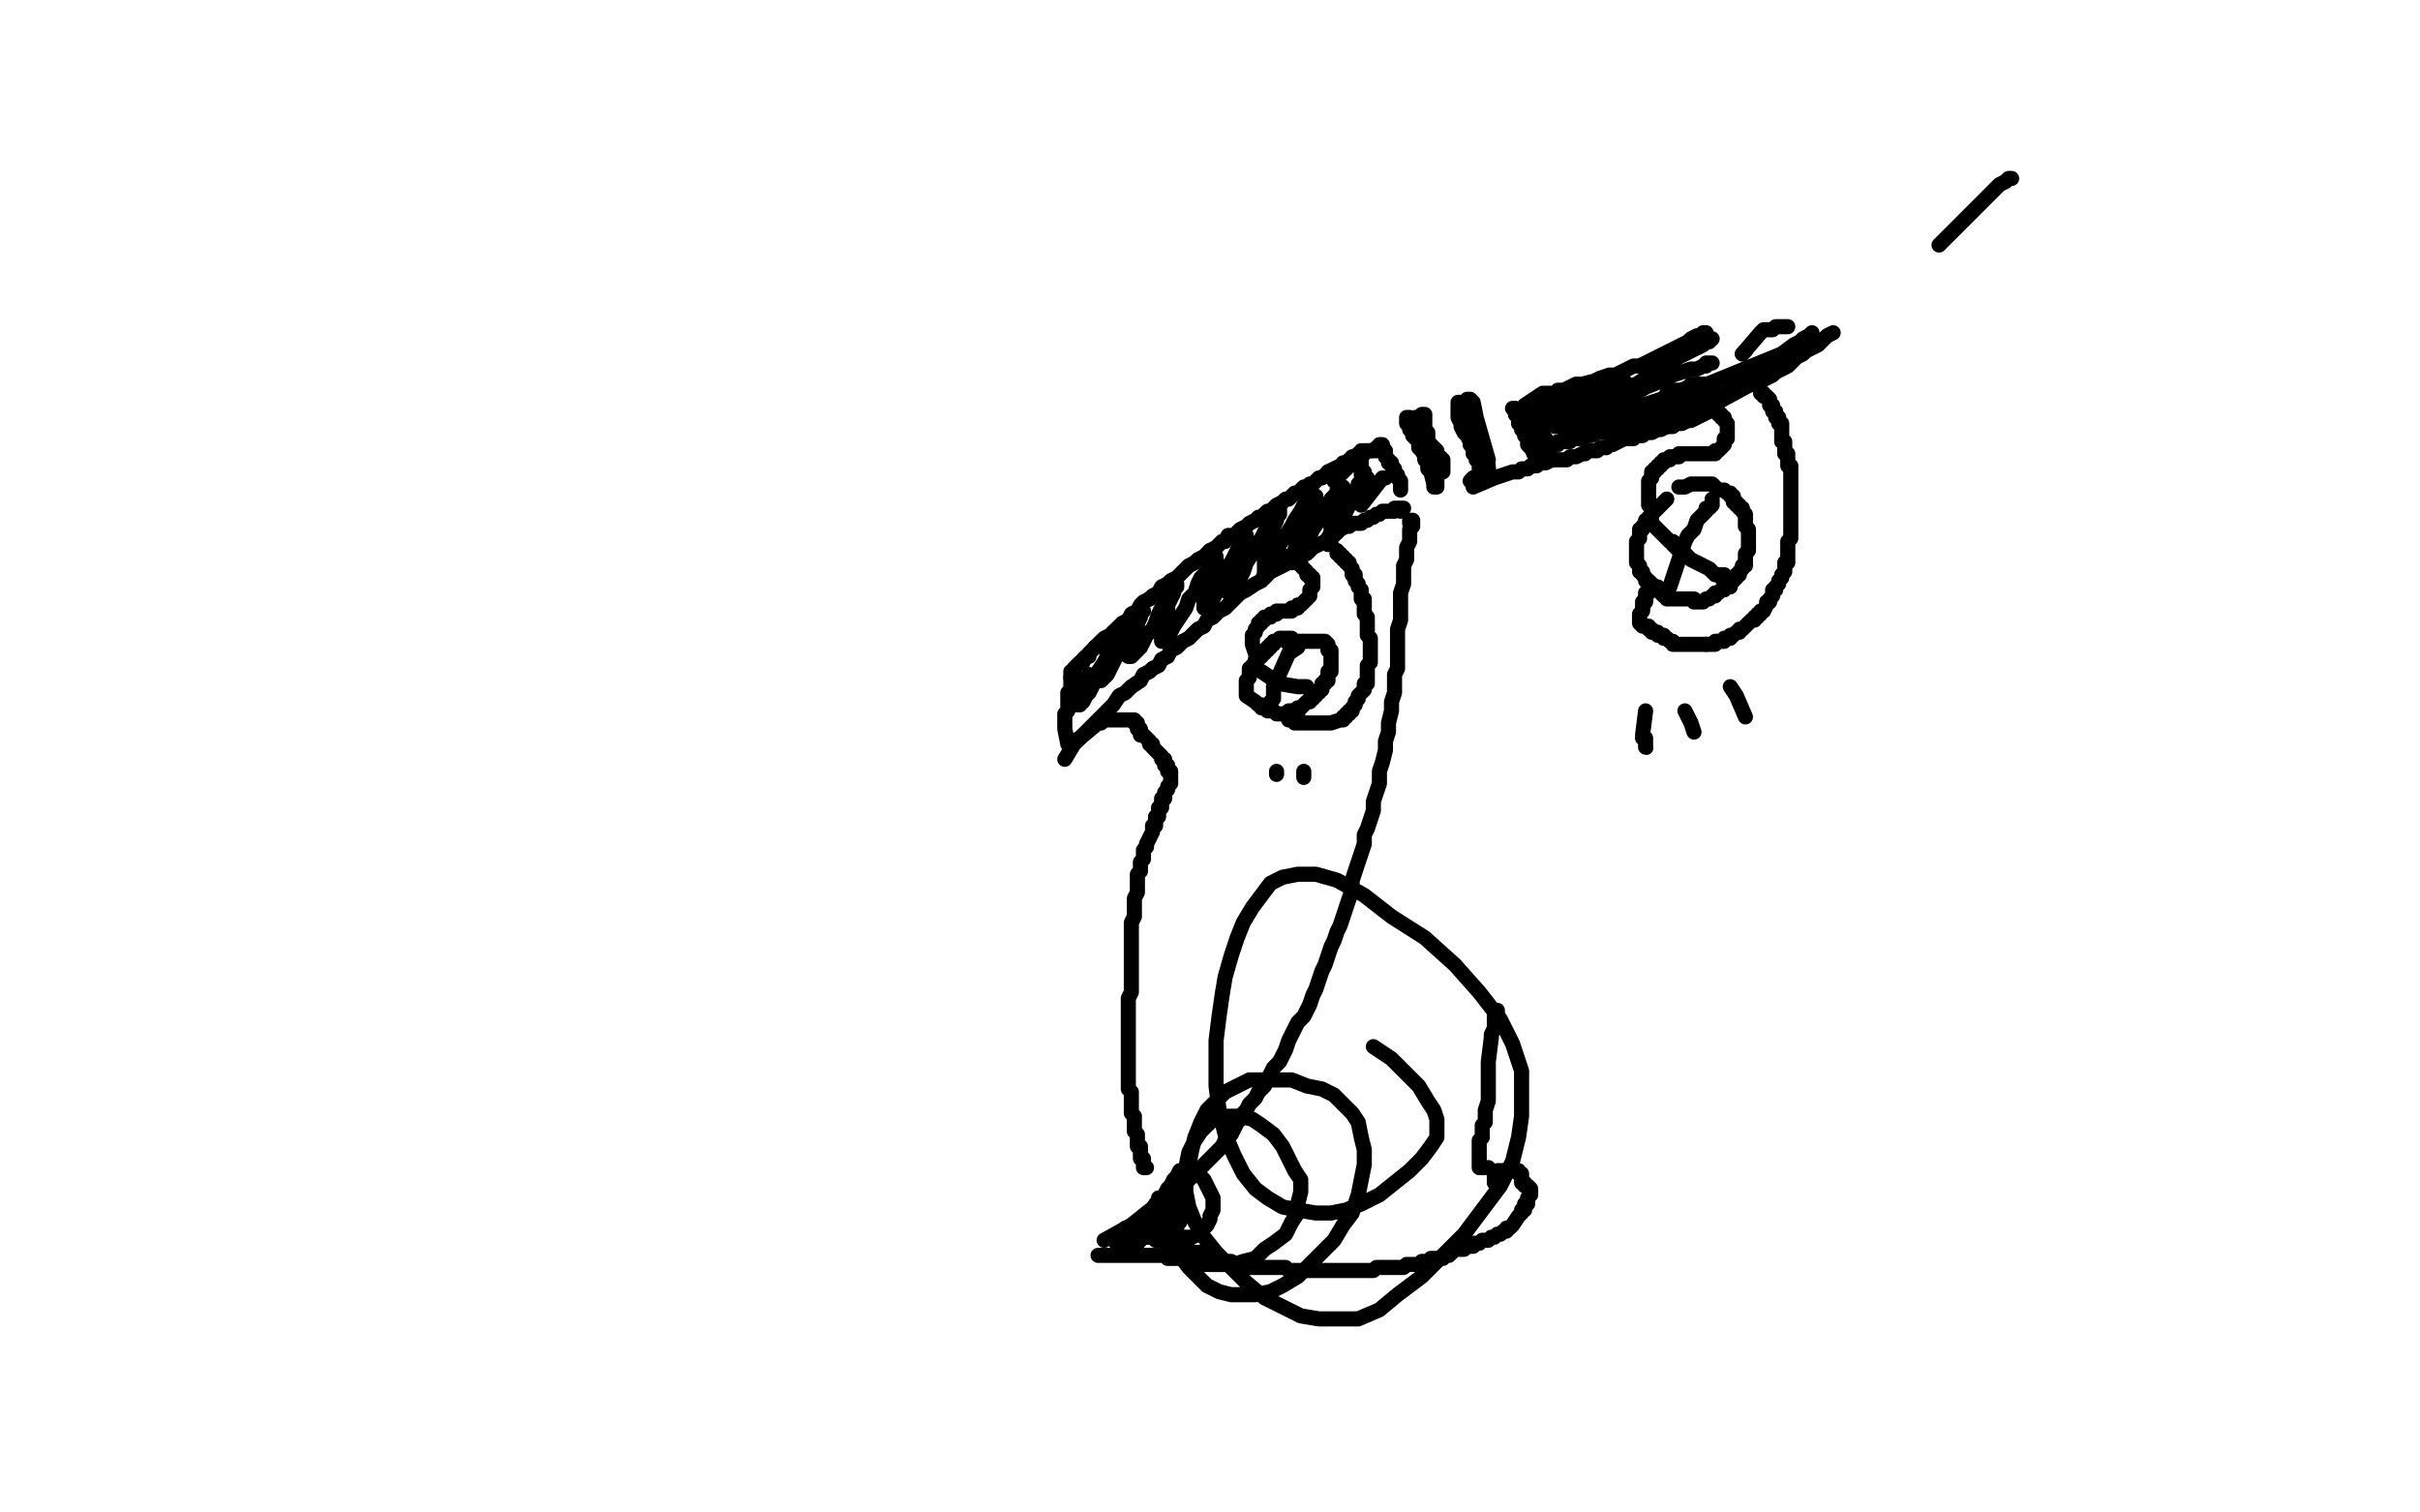 <?xml version="1.0" standalone="no"?>
<!DOCTYPE svg PUBLIC "-//W3C//DTD SVG 1.1//EN"
"http://www.w3.org/Graphics/SVG/1.1/DTD/svg11.dtd">

<svg width="800" height="500" version="1.1" xmlns="http://www.w3.org/2000/svg" xmlns:xlink="http://www.w3.org/1999/xlink" style="stroke-antialiasing: false"><desc>This SVG has been created on https://colorillo.com/</desc><rect x='0' y='0' width='800' height='500' style='fill: rgb(255,255,255); stroke-width:0' /><polyline points="365,410 374,405 374,405 384,397 384,397 386,396 386,396 387,395 387,395 388,394 388,394 389,393 389,393 391,392 391,392 392,391 392,391 394,389 394,389 395,388 395,388 396,387 396,387 397,386 397,386 398,385 398,385 404,379 405,377 406,376 407,375 408,373 409,371 410,370 411,368 412,367 413,365 414,364 415,363 416,361 417,360 418,359 419,357 420,355 421,353 423,351 424,349 425,347 426,344 427,342 428,340 429,338 431,336 432,334 433,332 434,329 435,327 436,324 437,321 438,319 439,316 440,313 441,311 442,308 443,306 444,303 445,300 446,297 447,294 447,291 448,288 449,285 450,282 451,279 451,276 452,274 453,271 454,268 454,265 455,262 456,259 456,255 457,252 458,248 458,245 459,242 459,239 460,235 460,232 461,229 461,226 461,223 462,221 462,218 462,215 462,212 462,208 463,205 463,202 463,199 463,196 464,193 464,190 464,187 465,185 465,183 465,181 466,179 466,178 466,177 466,175 467,174 467,173 467,172 466,172 466,173" style="fill: none; stroke: #000000; stroke-width: 5; stroke-linejoin: round; stroke-linecap: round; stroke-antialiasing: false; stroke-antialias: 0; opacity: 1.0"/>
<polyline points="352,251 355,246 355,246 368,233 368,233 370,230 370,230 372,229 372,229 373,228 373,228 374,227 374,227 377,225 377,225 378,223 378,223 380,222 380,222 381,221 381,221 383,220 383,220 384,218 384,218 386,217 386,217 387,215 387,215 389,214 391,212 393,211 395,209 396,208 398,207 399,205 401,204 403,202 405,201 407,199 408,198 410,196 412,195 415,193 417,192 418,190 420,189 422,188 424,187 426,186 428,185 430,183 432,183 434,181 436,180 438,179 440,177 442,176 443,175 445,174 446,174 447,173 449,173 450,173 451,172 452,172 453,171 454,171 455,170 456,170 457,169 458,169 459,169 460,169 461,169 461,168 462,168 463,168 464,168 463,168 463,169" style="fill: none; stroke: #000000; stroke-width: 5; stroke-linejoin: round; stroke-linecap: round; stroke-antialiasing: false; stroke-antialias: 0; opacity: 1.0"/>
<polyline points="487,161 494,158 494,158 500,156 500,156 502,156 502,156 503,155 503,155 504,155 504,155 505,155 505,155 506,154 506,154 507,154 507,154 508,154 508,154 509,153 509,153 510,153 510,153 511,153 511,153 513,152 513,152" style="fill: none; stroke: #000000; stroke-width: 5; stroke-linejoin: round; stroke-linecap: round; stroke-antialiasing: false; stroke-antialias: 0; opacity: 1.0"/>
<polyline points="551,141 553,141 554,140 556,140 558,139 559,139 561,138 563,137 565,136 566,134" style="fill: none; stroke: #000000; stroke-width: 5; stroke-linejoin: round; stroke-linecap: round; stroke-antialiasing: false; stroke-antialias: 0; opacity: 1.0"/>
<polyline points="513,152 514,152 515,152 516,152 517,152 518,152 519,151 520,151 521,151 523,150 524,150 525,149 527,149 528,149 529,148 531,148 532,147 533,147 535,146 537,145 538,145 540,145 541,144 543,144 544,143 546,143 548,142 549,142 551,141" style="fill: none; stroke: #000000; stroke-width: 5; stroke-linejoin: round; stroke-linecap: round; stroke-antialiasing: false; stroke-antialias: 0; opacity: 1.0"/>
<polyline points="566,134 577,128 579,127 580,127 582,126 584,125 586,124 587,123 589,122 591,121 592,120 594,118 596,117 597,116 599,115 601,114 602,113 604,111 606,110" style="fill: none; stroke: #000000; stroke-width: 5; stroke-linejoin: round; stroke-linecap: round; stroke-antialiasing: false; stroke-antialias: 0; opacity: 1.0"/>
<polyline points="641,81 661,61 661,61 663,60 663,60 664,59 664,59 665,59 665,59" style="fill: none; stroke: #000000; stroke-width: 5; stroke-linejoin: round; stroke-linecap: round; stroke-antialiasing: false; stroke-antialias: 0; opacity: 1.0"/>
<polyline points="551,165 550,166 550,166 547,169 547,169 546,170 546,170 546,171 546,171 545,171 545,171 545,172 545,172 544,172 544,172 544,173 544,173 543,174 543,175 542,175 542,176 542,177 542,178 541,179 541,180 541,181 541,182 541,183 541,184 541,185 541,186 542,187 542,188 542,189 543,189 543,190 544,191 544,192 545,192 546,193 547,194 548,194 549,196 550,197 551,197 551,198 552,198 553,198 554,198 555,198 556,198 557,198 558,198 559,198 560,198 560,199 561,199 562,199 563,199 564,198 565,198 566,197 567,197 567,196 568,196 569,195 570,195 570,194 571,194 572,194 572,193 573,192 574,191 574,190 575,190 575,189 576,188 576,187 577,187 577,186 577,185 577,184 577,183 578,182 578,181 578,180 578,179 578,178 578,177 578,176 578,175 577,174 577,173 577,172 577,171 577,170 576,169 576,168 575,168 575,167 574,167 574,166 573,166 573,165 573,164 572,164 572,163 571,163 570,162 569,162 568,162 567,161 566,160 565,160 564,160 563,160 562,160 561,160 560,160 559,160 557,161 556,161 555,161" style="fill: none; stroke: #000000; stroke-width: 5; stroke-linejoin: round; stroke-linecap: round; stroke-antialiasing: false; stroke-antialias: 0; opacity: 1.0"/>
<polyline points="426,212 427,211 427,211 423,211 423,211 422,212 422,212 421,212 421,212 421,213 421,213 420,213 420,213 420,214 420,214 419,214 419,214 419,215 419,215 418,215 418,215 418,216 418,216 417,216 417,216 417,217 416,217 416,218 415,218 415,219 415,220 414,220 414,221 413,221 413,222 413,223 413,224 412,225 412,226 412,227 412,228 412,229 412,230 415,232 416,233 417,233 417,234 418,234 419,234 419,235 420,235 421,235 422,236 423,236 424,236 425,236 426,236 427,236 428,235 429,235 429,234 430,234 431,233 432,232 433,232 433,231 434,231 434,230 435,230 435,229 436,229 436,228 437,228 437,227 437,226 438,226 438,225 439,225 439,224 439,223 439,222 440,222 440,221 440,220 440,219 440,218 440,217 440,216 440,215 439,215 439,214 439,213 438,212 437,212 436,212 435,212 434,212 433,212 432,212 431,212 430,212 429,212 427,212 426,213" style="fill: none; stroke: #000000; stroke-width: 5; stroke-linejoin: round; stroke-linecap: round; stroke-antialiasing: false; stroke-antialias: 0; opacity: 1.0"/>
<polyline points="552,194 556,182 556,182 557,179 557,179 558,177 558,177 559,176 559,176 560,175 560,175 561,172 561,172 562,171 562,171 563,170 563,170 564,169 564,169 564,168 564,168 565,168 565,168 566,167 566,167 566,166 566,166 566,165" style="fill: none; stroke: #000000; stroke-width: 5; stroke-linejoin: round; stroke-linecap: round; stroke-antialiasing: false; stroke-antialias: 0; opacity: 1.0"/>
<polyline points="546,173 549,176 549,176 550,177 550,177 551,178 551,178 552,179 552,179 553,179 553,179 553,180 553,180 554,181 554,181 555,182 555,182 556,183 556,183 557,183 557,183 558,184 558,184 559,185 559,185 565,188 566,189 567,190 568,190 569,190 569,191 570,191 570,190" style="fill: none; stroke: #000000; stroke-width: 5; stroke-linejoin: round; stroke-linecap: round; stroke-antialiasing: false; stroke-antialias: 0; opacity: 1.0"/>
<polyline points="420,233 420,234" style="fill: none; stroke: #000000; stroke-width: 5; stroke-linejoin: round; stroke-linecap: round; stroke-antialiasing: false; stroke-antialias: 0; opacity: 1.0"/>
<polyline points="429,214 426,216 426,216 422,225 422,225 421,227 421,227 421,228 421,228 421,229 421,229 421,230 421,230 421,231 421,231 420,232 420,232 420,233 420,233" style="fill: none; stroke: #000000; stroke-width: 5; stroke-linejoin: round; stroke-linecap: round; stroke-antialiasing: false; stroke-antialias: 0; opacity: 1.0"/>
<polyline points="417,222 423,226 423,226 429,227 429,227 430,227 430,227 431,227 431,227 432,227 432,227" style="fill: none; stroke: #000000; stroke-width: 5; stroke-linejoin: round; stroke-linecap: round; stroke-antialiasing: false; stroke-antialias: 0; opacity: 1.0"/>
<polyline points="363,415 365,415 365,415 370,415 370,415 371,415 371,415 372,415 372,415 373,415 373,415 374,415 374,415 375,415 375,415 376,415 376,415 377,415 377,415 378,415 378,415 379,415 379,415 380,415 381,415 382,415 383,415 384,415 385,415 386,416 387,416 388,416 389,416 390,416 391,416 392,416 393,416 394,416 395,416 398,417 399,417 400,418 401,418 402,418 403,418 404,418 405,418 406,418 407,418 408,419 409,419 410,419 411,419 412,419 413,419 414,419 415,419 416,419 417,419 418,419 419,419 420,419 421,419 422,419 423,419 424,419 425,419 426,420 427,420 428,420 429,420 430,420 431,420 432,420 433,420 434,420 435,420 436,420 437,420 438,420 439,420 440,420 441,420 442,420 443,420 444,420 445,420 446,420 447,420 448,420 449,420 450,420 451,420 452,420 453,420 454,420 455,419 456,419 457,419 458,419 459,419 460,419 461,419 462,419 463,419 464,419 465,418 466,418 467,418 468,418 469,418 470,417 471,417 472,417 473,416 474,416 475,416 476,416 477,416 477,415 478,415 479,415 480,414 481,413 482,413 483,413 484,413 485,412 486,412 487,412 487,411 488,411 489,411 490,410 491,410 492,410 493,409 494,409 495,408 496,408 497,407 498,407 498,406 499,406 500,405 502,402 503,401 503,400 504,400 504,399 504,398 505,398 505,397 505,396 506,395 506,394 506,393 505,392 504,392 504,391 503,391 503,390 503,389 503,388 502,388 502,387 501,387 500,387 499,387 498,387 497,387 496,387 495,387 495,388 494,388 494,389 494,390 494,391" style="fill: none; stroke: #000000; stroke-width: 5; stroke-linejoin: round; stroke-linecap: round; stroke-antialiasing: false; stroke-antialias: 0; opacity: 1.0"/>
<polyline points="492,386 489,386 489,386 489,385 489,385 489,384 489,384 489,383 489,382 489,381 489,380 489,379 489,378 489,377 490,376 490,375 490,374 490,373 490,372 491,371 491,369 491,368 491,367 492,364 492,362 492,361 492,359 492,358 492,356 492,355 492,353 492,352 492,351 493,343 493,342 494,340 494,339 494,338 494,337 494,336 495,335 495,334 495,335 495,336 495,337 495,338" style="fill: none; stroke: #000000; stroke-width: 5; stroke-linejoin: round; stroke-linecap: round; stroke-antialiasing: false; stroke-antialias: 0; opacity: 1.0"/>
<polyline points="354,246 353,246 353,246 352,241 352,241 352,239 352,239 352,238 352,238 352,237 352,237 352,236 352,236 353,235 353,235 353,234 353,234 353,233 353,233 353,232 353,232 353,231 353,231 353,230 353,230 353,229 353,229 354,228 354,228 354,227 354,227 354,226 354,225 354,224" style="fill: none; stroke: #000000; stroke-width: 5; stroke-linejoin: round; stroke-linecap: round; stroke-antialiasing: false; stroke-antialias: 0; opacity: 1.0"/>
<polyline points="354,224 354,223 354,222 355,222 355,221 356,220 357,219 358,219 358,218 359,217 360,217 360,216 361,215 362,214" style="fill: none; stroke: #000000; stroke-width: 5; stroke-linejoin: round; stroke-linecap: round; stroke-antialiasing: false; stroke-antialias: 0; opacity: 1.0"/>
<polyline points="380,198 381,197 383,196 384,194 386,193 387,192 389,191 390,190 392,188 393,187 395,186 396,185 398,184 399,183 400,182" style="fill: none; stroke: #000000; stroke-width: 5; stroke-linejoin: round; stroke-linecap: round; stroke-antialiasing: false; stroke-antialias: 0; opacity: 1.0"/>
<polyline points="362,214 363,213 364,212 365,211 367,210 368,209 369,208 370,207 371,206 373,205 374,203 376,202 377,200 378,199 380,198" style="fill: none; stroke: #000000; stroke-width: 5; stroke-linejoin: round; stroke-linecap: round; stroke-antialiasing: false; stroke-antialias: 0; opacity: 1.0"/>
<polyline points="400,182 402,181 403,180 404,179 405,179 406,177 408,177 409,176 410,175 412,174 413,173 415,172 416,171 417,171 418,170" style="fill: none; stroke: #000000; stroke-width: 5; stroke-linejoin: round; stroke-linecap: round; stroke-antialiasing: false; stroke-antialias: 0; opacity: 1.0"/>
<polyline points="432,161 433,160 434,160 435,159 436,158 437,158 438,157 439,157 439,156" style="fill: none; stroke: #000000; stroke-width: 5; stroke-linejoin: round; stroke-linecap: round; stroke-antialiasing: false; stroke-antialias: 0; opacity: 1.0"/>
<polyline points="418,170 419,169 420,169 421,168 422,167 424,166 425,165 426,165 427,164 428,163 429,163 430,162 431,161 432,161" style="fill: none; stroke: #000000; stroke-width: 5; stroke-linejoin: round; stroke-linecap: round; stroke-antialiasing: false; stroke-antialias: 0; opacity: 1.0"/>
<polyline points="450,150 451,150 451,149 452,149 453,149" style="fill: none; stroke: #000000; stroke-width: 5; stroke-linejoin: round; stroke-linecap: round; stroke-antialiasing: false; stroke-antialias: 0; opacity: 1.0"/>
<polyline points="439,156 443,154 444,154 444,153 445,153 446,152 447,152 447,151 448,151 449,150 450,150" style="fill: none; stroke: #000000; stroke-width: 5; stroke-linejoin: round; stroke-linecap: round; stroke-antialiasing: false; stroke-antialias: 0; opacity: 1.0"/>
<polyline points="453,149 454,149 455,149 455,148 456,148 456,147 457,147 457,148 457,149 458,149 458,150 458,151 459,152 459,153 460,153 460,154 461,155 461,156 461,157 462,157 462,158 463,159 463,160 463,161 463,162" style="fill: none; stroke: #000000; stroke-width: 5; stroke-linejoin: round; stroke-linecap: round; stroke-antialiasing: false; stroke-antialias: 0; opacity: 1.0"/>
<polyline points="458,158 457,158 457,158 450,167 450,167 451,165 451,165 451,163 451,163 452,162 452,162 452,161 452,161 452,160 452,160 452,159 452,159 452,158 452,158 451,158 451,159 450,159 449,160 449,161 448,162 448,163 447,164 447,166 446,167 445,169 444,171 444,172 443,174 442,176 441,177 440,178 440,179 439,180 439,179 439,178 440,176 440,174 441,172 441,170 442,168 444,162 444,161 443,161 443,162 442,162 442,163 441,164 440,165 439,167 438,168 437,170 436,172 434,175 433,177 432,179 430,181 428,185 428,186 427,186 427,185 427,184 428,182 429,179 430,177 431,174 432,171 432,169 433,167 434,165 434,164 435,164 434,164 433,165 432,166 431,167 430,169 428,172 427,174 425,177 423,180 422,183 421,186 420,188 419,190 418,191 418,190 418,188 418,186 418,183 419,180 420,178 420,176 421,174 422,172 422,171 423,170 423,169 423,168 422,169 421,170 420,172 419,174 418,176 417,178 415,181 414,183 412,186 411,189 410,191 408,193 407,195 407,196 406,196 406,195 406,193 407,191 407,189 408,187 409,184 410,182 411,180 411,179 412,177 411,178 410,180 409,182 408,184 407,186 405,188 404,191 403,194 402,196 401,198 400,200 399,201 398,201 398,200 398,199 398,198 401,187 402,185 402,184 401,185 401,186 400,187 399,189 397,191 396,193 395,196 393,198 392,201 390,204 388,207 387,209 386,211 385,212 384,212 384,210 384,208 385,206 386,203 386,200 387,198 388,196 388,195 389,194 389,193 388,194 388,195 387,197 386,199 384,201 383,203 382,206 381,208 379,210 378,212 377,214 376,215 375,216 374,217 373,217 373,216 374,214 374,212 375,210 376,208 376,206 377,204 377,203 378,202 377,202 377,203 376,205 375,206 374,208 373,210 372,213 371,215 369,217 368,219 367,221 366,223 365,224 364,225 364,224 364,223 365,221 365,219 366,217 367,215 367,213 368,211 368,210 368,209 368,210 367,212 366,214 366,217 365,219 363,222 362,225 361,227 360,229 359,230 358,232 357,232 357,233 356,233 356,232 356,231 357,230 357,228 358,227 358,225 359,224 360,223 360,224 361,224 362,224 363,222" style="fill: none; stroke: #000000; stroke-width: 5; stroke-linejoin: round; stroke-linecap: round; stroke-antialiasing: false; stroke-antialias: 0; opacity: 1.0"/>
<polyline points="441,159 446,154 446,154 448,153 448,153 449,153 449,153 449,152 449,152 449,151 449,151 450,151 450,151 450,150 450,150 450,149 450,150 450,151 450,156 450,157 451,157 451,156" style="fill: none; stroke: #000000; stroke-width: 5; stroke-linejoin: round; stroke-linecap: round; stroke-antialiasing: false; stroke-antialias: 0; opacity: 1.0"/>
<polyline points="471,151 468,144 468,144 467,141 467,141 467,140 467,140 467,139 467,139 466,139 466,139 466,138 466,138 465,138 465,138 465,139 465,140 466,140 466,141 466,142 467,143 467,144 468,145 469,146 469,148 470,149 471,150 471,152 472,153 472,154 472,155 473,156 474,160 474,161 475,161 475,160 475,159 475,158 475,157 475,155 474,154 474,153 474,151 474,150 473,149 473,147 472,146 472,145 471,144 470,143 470,142 469,142 469,141 469,140 468,140 468,139 468,138 468,139 468,140 468,141 469,142 469,144 470,145 470,146 471,147 472,148 472,149 473,150 473,151 474,152 475,153 475,154 476,154 476,155 477,156 477,155 477,154 477,153 477,152 476,151 475,150 475,149 474,148 473,147 472,146 472,144 472,143 471,142 471,141 471,139 471,138 471,137 470,137 470,138" style="fill: none; stroke: #000000; stroke-width: 5; stroke-linejoin: round; stroke-linecap: round; stroke-antialiasing: false; stroke-antialias: 0; opacity: 1.0"/>
<polyline points="492,152 488,138 488,138 487,133 487,133 486,132 486,132 485,132 485,132 485,133 485,133 485,134 485,135 485,136 485,137 485,138 485,139 485,140 485,142 486,143 486,144 487,146 487,147 488,148 488,149 488,150 489,151 489,152 489,153 489,154 489,155 489,154 489,153 488,152 488,150 487,150 487,148 486,147 486,146 485,144 485,143 484,141 484,139 484,137 484,136 483,135 483,134 483,133 482,133 482,134 482,135 482,136 482,137 482,138 483,140 483,141 484,143 485,144 486,146 487,147 487,148 488,149 489,150 489,151" style="fill: none; stroke: #000000; stroke-width: 5; stroke-linejoin: round; stroke-linecap: round; stroke-antialiasing: false; stroke-antialias: 0; opacity: 1.0"/>
<polyline points="489,150 490,151 490,152 490,153 490,154 490,155 490,156 490,157" style="fill: none; stroke: #000000; stroke-width: 5; stroke-linejoin: round; stroke-linecap: round; stroke-antialiasing: false; stroke-antialias: 0; opacity: 1.0"/>
<polyline points="485,140 485,139 485,140 485,141 486,142 486,143 487,145 487,146 488,147 488,149 489,150" style="fill: none; stroke: #000000; stroke-width: 5; stroke-linejoin: round; stroke-linecap: round; stroke-antialiasing: false; stroke-antialias: 0; opacity: 1.0"/>
<polyline points="490,157 489,157 488,158 487,158" style="fill: none; stroke: #000000; stroke-width: 5; stroke-linejoin: round; stroke-linecap: round; stroke-antialiasing: false; stroke-antialias: 0; opacity: 1.0"/>
<polyline points="492,155 492,154 491,153 491,152 490,151 489,150 489,149 488,148 487,147 487,145 486,144 486,143 486,142 485,141 485,140" style="fill: none; stroke: #000000; stroke-width: 5; stroke-linejoin: round; stroke-linecap: round; stroke-antialiasing: false; stroke-antialias: 0; opacity: 1.0"/>
<polyline points="489,151 490,151 490,152 491,153 491,154 491,155 492,155" style="fill: none; stroke: #000000; stroke-width: 5; stroke-linejoin: round; stroke-linecap: round; stroke-antialiasing: false; stroke-antialias: 0; opacity: 1.0"/>
<polyline points="487,158 486,159 487,159 488,159 489,158 490,158 490,157 491,157 491,156" style="fill: none; stroke: #000000; stroke-width: 5; stroke-linejoin: round; stroke-linecap: round; stroke-antialiasing: false; stroke-antialias: 0; opacity: 1.0"/>
<polyline points="501,136 501,137 502,138 502,140 503,141 503,142 504,143 504,144 505,145 505,146 505,147 506,148" style="fill: none; stroke: #000000; stroke-width: 5; stroke-linejoin: round; stroke-linecap: round; stroke-antialiasing: false; stroke-antialias: 0; opacity: 1.0"/>
<polyline points="507,150 505,144 505,144 503,139 503,139 501,137 501,137 501,136 501,136 501,135 501,135 500,135 500,135 501,136 501,136" style="fill: none; stroke: #000000; stroke-width: 5; stroke-linejoin: round; stroke-linecap: round; stroke-antialiasing: false; stroke-antialias: 0; opacity: 1.0"/>
<polyline points="506,148 506,147 506,146 505,144 504,143 504,141 503,139 502,138 502,137" style="fill: none; stroke: #000000; stroke-width: 5; stroke-linejoin: round; stroke-linecap: round; stroke-antialiasing: false; stroke-antialias: 0; opacity: 1.0"/>
<polyline points="506,135 504,134 504,134 510,130 510,130 514,130 514,130 515,129 515,129 517,129 517,129 519,128 519,128 521,127 521,127 523,127 523,127 527,126 527,126 529,125 529,125 532,124 532,124 534,124 534,124 536,123 536,123 538,122 538,122 540,121 542,121 544,120 554,115 556,114 558,113 559,112 561,111 562,111 563,111 563,110 564,110" style="fill: none; stroke: #000000; stroke-width: 5; stroke-linejoin: round; stroke-linecap: round; stroke-antialiasing: false; stroke-antialias: 0; opacity: 1.0"/>
<polyline points="516,133 513,135 513,135 514,135 514,135 515,135 515,135 516,135 516,135 518,135 518,135 519,135 519,135 521,134 521,134 523,134 523,134 526,133 526,133 528,132 528,132 531,131 531,131 534,129 534,129 541,127 541,127 544,125 547,123 550,122 552,120 555,118 557,117 559,116 561,115 563,114 564,113 565,113 566,112 565,113 564,113" style="fill: none; stroke: #000000; stroke-width: 5; stroke-linejoin: round; stroke-linecap: round; stroke-antialiasing: false; stroke-antialias: 0; opacity: 1.0"/>
<polyline points="516,136 512,137 512,137 510,139 510,139 510,140 510,140 511,140 511,140 512,140 512,140 514,140 514,140 516,139 516,139 518,139 518,139 521,138 521,138 524,137 524,137 527,136 527,136 531,135 531,135 539,131 544,128 549,126 553,124 556,123 559,122 561,122 563,121 564,121 565,120 566,120 565,120 564,120" style="fill: none; stroke: #000000; stroke-width: 5; stroke-linejoin: round; stroke-linecap: round; stroke-antialiasing: false; stroke-antialias: 0; opacity: 1.0"/>
<polyline points="514,141 534,138 534,138 543,134 543,134 552,131 552,131 556,129 556,129 559,128 559,128 565,127 565,127 564,127 563,127 562,127 560,127 559,127" style="fill: none; stroke: #000000; stroke-width: 5; stroke-linejoin: round; stroke-linecap: round; stroke-antialiasing: false; stroke-antialias: 0; opacity: 1.0"/>
<polyline points="518,144 517,145 517,145 539,139 539,139 547,135 547,135 551,134 551,134 554,132 554,132 557,130 557,130 560,129 560,129 562,128 562,128 564,127 564,127 565,127 565,127 566,127 566,127 564,127 563,127 561,128 560,128 558,128 556,129 555,129 553,129 551,130" style="fill: none; stroke: #000000; stroke-width: 5; stroke-linejoin: round; stroke-linecap: round; stroke-antialiasing: false; stroke-antialias: 0; opacity: 1.0"/>
<polyline points="520,142 518,143 518,143 542,143 542,143 543,142 543,142 544,142 544,142 543,142 543,142 542,142 542,142 541,142 541,142 540,142 540,142 538,142 538,142 536,142 536,142 535,142 535,142 533,142 531,143 530,143 528,143 526,144 525,144 523,145 521,145 520,145 519,146 518,146 517,146 516,146 515,146 515,147 514,147 513,147 513,148 512,148 511,148 511,149 510,148 510,147 510,146 510,145 510,143 510,141 510,139 509,137 509,136 508,135 508,134 507,133 507,134 507,136 507,137 508,138 508,140 509,141 509,142 510,143 510,144 511,145 511,146 510,145 510,144 509,143 509,142 508,141 508,139 507,138 507,137 506,136 506,135 505,135 505,134 506,134 507,134 508,134 509,134 510,133 512,133 514,133 517,132 521,132 524,131 528,129 533,128 537,126" style="fill: none; stroke: #000000; stroke-width: 5; stroke-linejoin: round; stroke-linecap: round; stroke-antialiasing: false; stroke-antialias: 0; opacity: 1.0"/>
<polyline points="534,144 564,132 564,132 570,130 570,130 578,126 578,126 580,124 580,124 583,122 583,122 585,121 585,121 587,119 587,119 589,117 589,117 591,116 591,116 593,115 593,115 594,115 594,115 595,114 595,114" style="fill: none; stroke: #000000; stroke-width: 5; stroke-linejoin: round; stroke-linecap: round; stroke-antialiasing: false; stroke-antialias: 0; opacity: 1.0"/>
<polyline points="555,132 557,130 557,130 589,117 589,117 593,114 593,114 595,113 595,113 596,112 596,112 598,111 598,111 599,110 599,110" style="fill: none; stroke: #000000; stroke-width: 5; stroke-linejoin: round; stroke-linecap: round; stroke-antialiasing: false; stroke-antialias: 0; opacity: 1.0"/>
<polyline points="576,117 577,116 577,116" style="fill: none; stroke: #000000; stroke-width: 5; stroke-linejoin: round; stroke-linecap: round; stroke-antialiasing: false; stroke-antialias: 0; opacity: 1.0"/>
<polyline points="576,117 582,110 582,110 583,109 583,109 585,109 586,109 587,108 588,108 589,108 590,108 591,108" style="fill: none; stroke: #000000; stroke-width: 5; stroke-linejoin: round; stroke-linecap: round; stroke-antialiasing: false; stroke-antialias: 0; opacity: 1.0"/>
<polyline points="546,195 545,196 545,196 544,196 544,196 544,197 544,197 544,198 544,198" style="fill: none; stroke: #000000; stroke-width: 5; stroke-linejoin: round; stroke-linecap: round; stroke-antialiasing: false; stroke-antialias: 0; opacity: 1.0"/>
<polyline points="547,209 548,209 548,210 549,210 550,210 550,211 551,211" style="fill: none; stroke: #000000; stroke-width: 5; stroke-linejoin: round; stroke-linecap: round; stroke-antialiasing: false; stroke-antialias: 0; opacity: 1.0"/>
<polyline points="543,201 543,202 542,203 542,204 542,205" style="fill: none; stroke: #000000; stroke-width: 5; stroke-linejoin: round; stroke-linecap: round; stroke-antialiasing: false; stroke-antialias: 0; opacity: 1.0"/>
<polyline points="544,198 544,199 543,199 543,200 543,201" style="fill: none; stroke: #000000; stroke-width: 5; stroke-linejoin: round; stroke-linecap: round; stroke-antialiasing: false; stroke-antialias: 0; opacity: 1.0"/>
<polyline points="542,205 542,206 543,207 544,207 545,207 545,208 546,208 546,209 547,209" style="fill: none; stroke: #000000; stroke-width: 5; stroke-linejoin: round; stroke-linecap: round; stroke-antialiasing: false; stroke-antialias: 0; opacity: 1.0"/>
<polyline points="551,211 552,212 553,212 553,213 554,213 555,213 556,213 557,213 558,213 559,213 560,213 561,213 562,213 563,213 564,213" style="fill: none; stroke: #000000; stroke-width: 5; stroke-linejoin: round; stroke-linecap: round; stroke-antialiasing: false; stroke-antialias: 0; opacity: 1.0"/>
<polyline points="564,213 565,213 566,213 567,213 567,212 568,212 569,212 570,212 570,211 571,211 572,211 572,210 573,210 574,209 575,209 575,208 576,208 577,207 578,206 579,205 580,205 580,204 581,204 581,203 582,203 582,202 583,202 584,200 584,199 585,199 585,198 586,197 586,196 586,195 587,195 587,194 588,193 588,192 589,191 589,190 590,189 590,188 590,187 590,186 591,186 591,185 591,184 591,183 591,182 591,181 591,180 591,179 592,178 592,177 592,176 592,175 592,174 592,173 592,172 592,171 592,170 592,169 592,168 592,167 592,166 592,165 592,164 592,163 592,162 592,161 592,160 592,159 592,158 592,157 592,156 592,155 592,154 591,154 591,153 591,152 591,151 591,150 590,150 590,149 590,148 590,147 590,146 589,146 589,145 589,144 589,143 589,142 589,141 589,140 588,140 588,139 588,138 587,138 587,137 587,136 586,136 586,135 586,134 585,134 585,133 585,132 584,131 583,131 583,130 582,130 582,129" style="fill: none; stroke: #000000; stroke-width: 5; stroke-linejoin: round; stroke-linecap: round; stroke-antialiasing: false; stroke-antialias: 0; opacity: 1.0"/>
<polyline points="546,167 545,167 545,167 545,164 545,164 545,163 545,163 545,162 545,162 545,161 545,161 545,160 545,160 545,159 546,158 546,157 546,156 547,156 547,155 548,155 548,154 549,154 549,153 550,153 550,152 551,152 552,152 552,151 553,151 554,151 555,151 555,150 556,150 557,150 558,150 559,150 560,150 561,150 562,150 563,150 564,150 565,150 566,150 567,150 567,149 568,149 569,148 570,147 570,146 570,145 571,145 571,144 571,143 571,142 571,141 571,140 570,139 570,138 569,138 569,137 568,137 568,136 567,136 567,135 566,135" style="fill: none; stroke: #000000; stroke-width: 5; stroke-linejoin: round; stroke-linecap: round; stroke-antialiasing: false; stroke-antialias: 0; opacity: 1.0"/>
<polyline points="428,236 429,236 429,236 428,236 428,235 427,235 426,235 426,236 426,237 426,238 427,238 428,238 428,239 429,239 430,239 431,239 432,239 433,239 434,239 435,239 436,239 437,239 438,239 439,239 440,239 443,238 444,238 444,237 445,237 445,236 446,236 446,235 447,235 447,234 448,233 448,232 449,231 449,230 450,229 451,228 451,227 451,226 452,226 452,225 452,224 452,223 452,221 452,220 453,219 453,218 453,217 453,216 453,215 453,214 453,213 453,212 453,211 452,210 452,208 452,207 452,206 452,204 451,203 451,201 451,200 451,199 451,198 450,198 450,197 450,196 450,195 449,194 449,193 448,192 448,191 448,190 447,190 447,189 447,188 446,187 446,186 445,186 445,185 444,185 444,184 443,184 443,183 442,183 442,182 442,183" style="fill: none; stroke: #000000; stroke-width: 5; stroke-linejoin: round; stroke-linecap: round; stroke-antialiasing: false; stroke-antialias: 0; opacity: 1.0"/>
<polyline points="415,216 414,213 414,213 414,212 414,212 414,211 414,211 414,210 414,210 415,209 415,209 415,208 415,208 416,207 416,207 416,206 417,206 417,205 418,205 418,204 419,204 420,204 420,203 421,203 422,203 422,202 423,202 424,202 425,202 426,202 427,202 427,201 428,201 429,201 429,200 430,200 431,199 432,198 433,197 433,196 433,195 434,194 434,193 434,192 434,191 433,191 433,190 432,190 432,189 431,188 430,187 430,186 429,186 429,185 428,185 427,185 427,184 426,184 425,184 424,184 423,184 422,184 421,184 420,184" style="fill: none; stroke: #000000; stroke-width: 5; stroke-linejoin: round; stroke-linecap: round; stroke-antialiasing: false; stroke-antialias: 0; opacity: 1.0"/>
<circle cx="544.5" cy="247.5" r="2" style="fill: #000000; stroke-antialiasing: false; stroke-antialias: 0; opacity: 1.0"/>
<polyline points="544,235 543,243 543,243 543,244 543,244 544,244 544,244 544,245 544,245 544,246 544,246 544,247 544,247" style="fill: none; stroke: #000000; stroke-width: 5; stroke-linejoin: round; stroke-linecap: round; stroke-antialiasing: false; stroke-antialias: 0; opacity: 1.0"/>
<polyline points="557,235 559,239 559,239 560,242 560,242" style="fill: none; stroke: #000000; stroke-width: 5; stroke-linejoin: round; stroke-linecap: round; stroke-antialiasing: false; stroke-antialias: 0; opacity: 1.0"/>
<polyline points="572,227 574,230 574,230 577,237 577,237" style="fill: none; stroke: #000000; stroke-width: 5; stroke-linejoin: round; stroke-linecap: round; stroke-antialiasing: false; stroke-antialias: 0; opacity: 1.0"/>
<polyline points="422,255 422,256 422,256" style="fill: none; stroke: #000000; stroke-width: 5; stroke-linejoin: round; stroke-linecap: round; stroke-antialiasing: false; stroke-antialias: 0; opacity: 1.0"/>
<polyline points="431,255 431,257 431,257" style="fill: none; stroke: #000000; stroke-width: 5; stroke-linejoin: round; stroke-linecap: round; stroke-antialiasing: false; stroke-antialias: 0; opacity: 1.0"/>
<polyline points="355,245 357,244 357,244 363,239 363,239 364,239 364,239 365,238 365,238 366,238 366,238 367,238 367,238 368,238 368,238 369,238 369,238 370,238 370,238 371,238 371,238 372,238 373,238 374,238 375,238 375,239 376,239 376,240 376,241 377,241 377,242 377,243 378,243 379,244 380,245 380,246 381,246 381,247 382,248 383,249 384,250 384,251 385,251 385,252 385,253 386,253 386,254 386,255 387,255 387,256 387,257 387,258 387,259 386,260 386,261 385,262 385,263 385,264 384,264 384,265 384,266 384,267 383,267 383,268 383,269 383,270 382,270 382,271 382,272 382,273 381,273 381,274 381,275 379,279 379,280 378,281 378,282 378,283 378,284 377,285 377,286 377,287 377,288 376,289 376,290 376,292 376,293 376,294 376,295 375,297 375,298 375,299 375,300 375,302 375,303 374,305 374,306 374,308 374,309 374,311 374,312 374,314 374,315 374,317 374,318 374,320 374,321 374,323 374,324 374,326 374,327 374,328 373,330 373,331 373,332 373,334 373,335 373,336 373,338 373,339 373,340 373,341 373,343 373,344 373,346 373,348 373,349 373,351 373,352 373,353 373,354 373,355 373,356 373,357 373,358 373,359 373,360 374,361 374,362 374,363 374,364 374,365 374,366 374,367 374,368 375,369 375,370 375,371 375,372 375,373 375,374 376,375 376,376 376,377 376,378 376,379 377,379 377,380 377,381 377,382 377,383 378,383 378,384 378,385 378,386 379,386" style="fill: none; stroke: #000000; stroke-width: 5; stroke-linejoin: round; stroke-linecap: round; stroke-antialiasing: false; stroke-antialias: 0; opacity: 1.0"/>
<polyline points="407,417 405,417 405,417 402,416 402,416 401,416 401,416 401,415 401,415 400,415 400,415 399,415 399,415" style="fill: none; stroke: #000000; stroke-width: 5; stroke-linejoin: round; stroke-linecap: round; stroke-antialiasing: false; stroke-antialias: 0; opacity: 1.0"/>
<polyline points="399,415 398,415 397,415 397,414 396,414 395,414 394,414 393,414 393,413 392,413 392,412 391,411 390,411 389,411 389,410 388,410 388,409 387,409 386,409 385,409 384,409 383,409 382,409 381,409 380,409 379,409 379,408 380,408 381,408 382,408 383,408 384,408 385,408 385,409 386,409 387,409 387,410 388,410 389,410 389,411 390,411 390,412 390,413 390,414 390,413 389,413 388,412 387,412 387,411 386,411 386,410 385,410 384,410 383,410 382,409 381,409 380,409 379,409 378,409 377,409 377,410 376,411 375,411 375,410 374,410 373,410 372,411 371,411 372,411 373,411 373,410 374,410 374,409 375,409 374,409 373,409 373,408 373,407 374,407 374,406 374,407 373,407 374,407 375,406 376,406 375,407 374,407 374,406 373,406 372,406 371,407 371,408 371,409 372,409 373,408 374,408 373,408 372,409 371,409 370,410 369,410 369,411 369,410 369,409 370,409 371,408 372,407 373,407 374,407 375,407 376,407 376,408 377,408 378,407 378,406 379,405 379,404 379,405 379,406 379,407 380,408 380,409 381,409 382,410 383,410 384,410 385,410 386,410 387,409 388,407 389,406 389,405 390,404 390,403 390,402 390,400 390,399 390,398 390,397 389,396 388,395 387,395 386,395 385,395 384,396 383,396 383,397 382,398 382,399 382,401 382,402 382,403 382,404 382,406 383,407 385,408 386,408 388,409 389,409 391,409 392,409 394,409 396,408 397,407 398,406 399,405 400,403 400,402 401,400 401,398 401,396 400,394 399,392 398,390 396,388 395,388 393,387 392,387 390,387 389,389 388,390 387,392 386,393 385,395 385,397 385,400 385,403 385,405 387,408 388,411 390,413 392,415 395,417 398,418 401,418 404,418 408,418 411,417 415,416 418,413 421,411 425,408 427,404 429,401 429,398 430,394 430,390 428,387 426,383 424,379 421,375 417,372 414,370 410,369 407,369 403,369 400,371 397,374 395,377 393,381 388,406 388,411 390,415 393,419 396,422 399,425 403,427 407,428 411,428 415,428 420,427 424,425 429,422 433,418 437,414 441,410 444,405 447,401 449,395 450,390 451,385 451,380 450,376 449,371 447,368 444,365 441,362 437,360 432,359 427,357 422,357 418,357 413,357 409,359 405,361 402,364 399,367 397,371 395,376 394,380 393,385 392,389 392,394 393,399 395,404 398,409 402,414 407,419 412,424 418,429 424,432 430,435 436,436 443,436 449,436 456,433 462,428 470,422 477,415 484,408 490,400 496,392 500,384 502,376 503,369 503,362 503,354 500,345 496,337 489,328 481,319 471,310 460,303 451,296 442,291 435,289 429,289 424,290 420,292 417,296 414,300 411,305 409,310 407,316 405,323 404,329 403,336 402,344 402,351 402,359 403,367 405,375 408,382 411,388 415,393 419,396 424,399 429,400 435,401 440,401 445,400 450,398 456,395 461,391 466,387 470,383 473,379 475,376 475,373 475,370 474,367 472,364 469,359 465,355 460,350 454,346" style="fill: none; stroke: #000000; stroke-width: 5; stroke-linejoin: round; stroke-linecap: round; stroke-antialiasing: false; stroke-antialias: 0; opacity: 1.0"/>
</svg>
